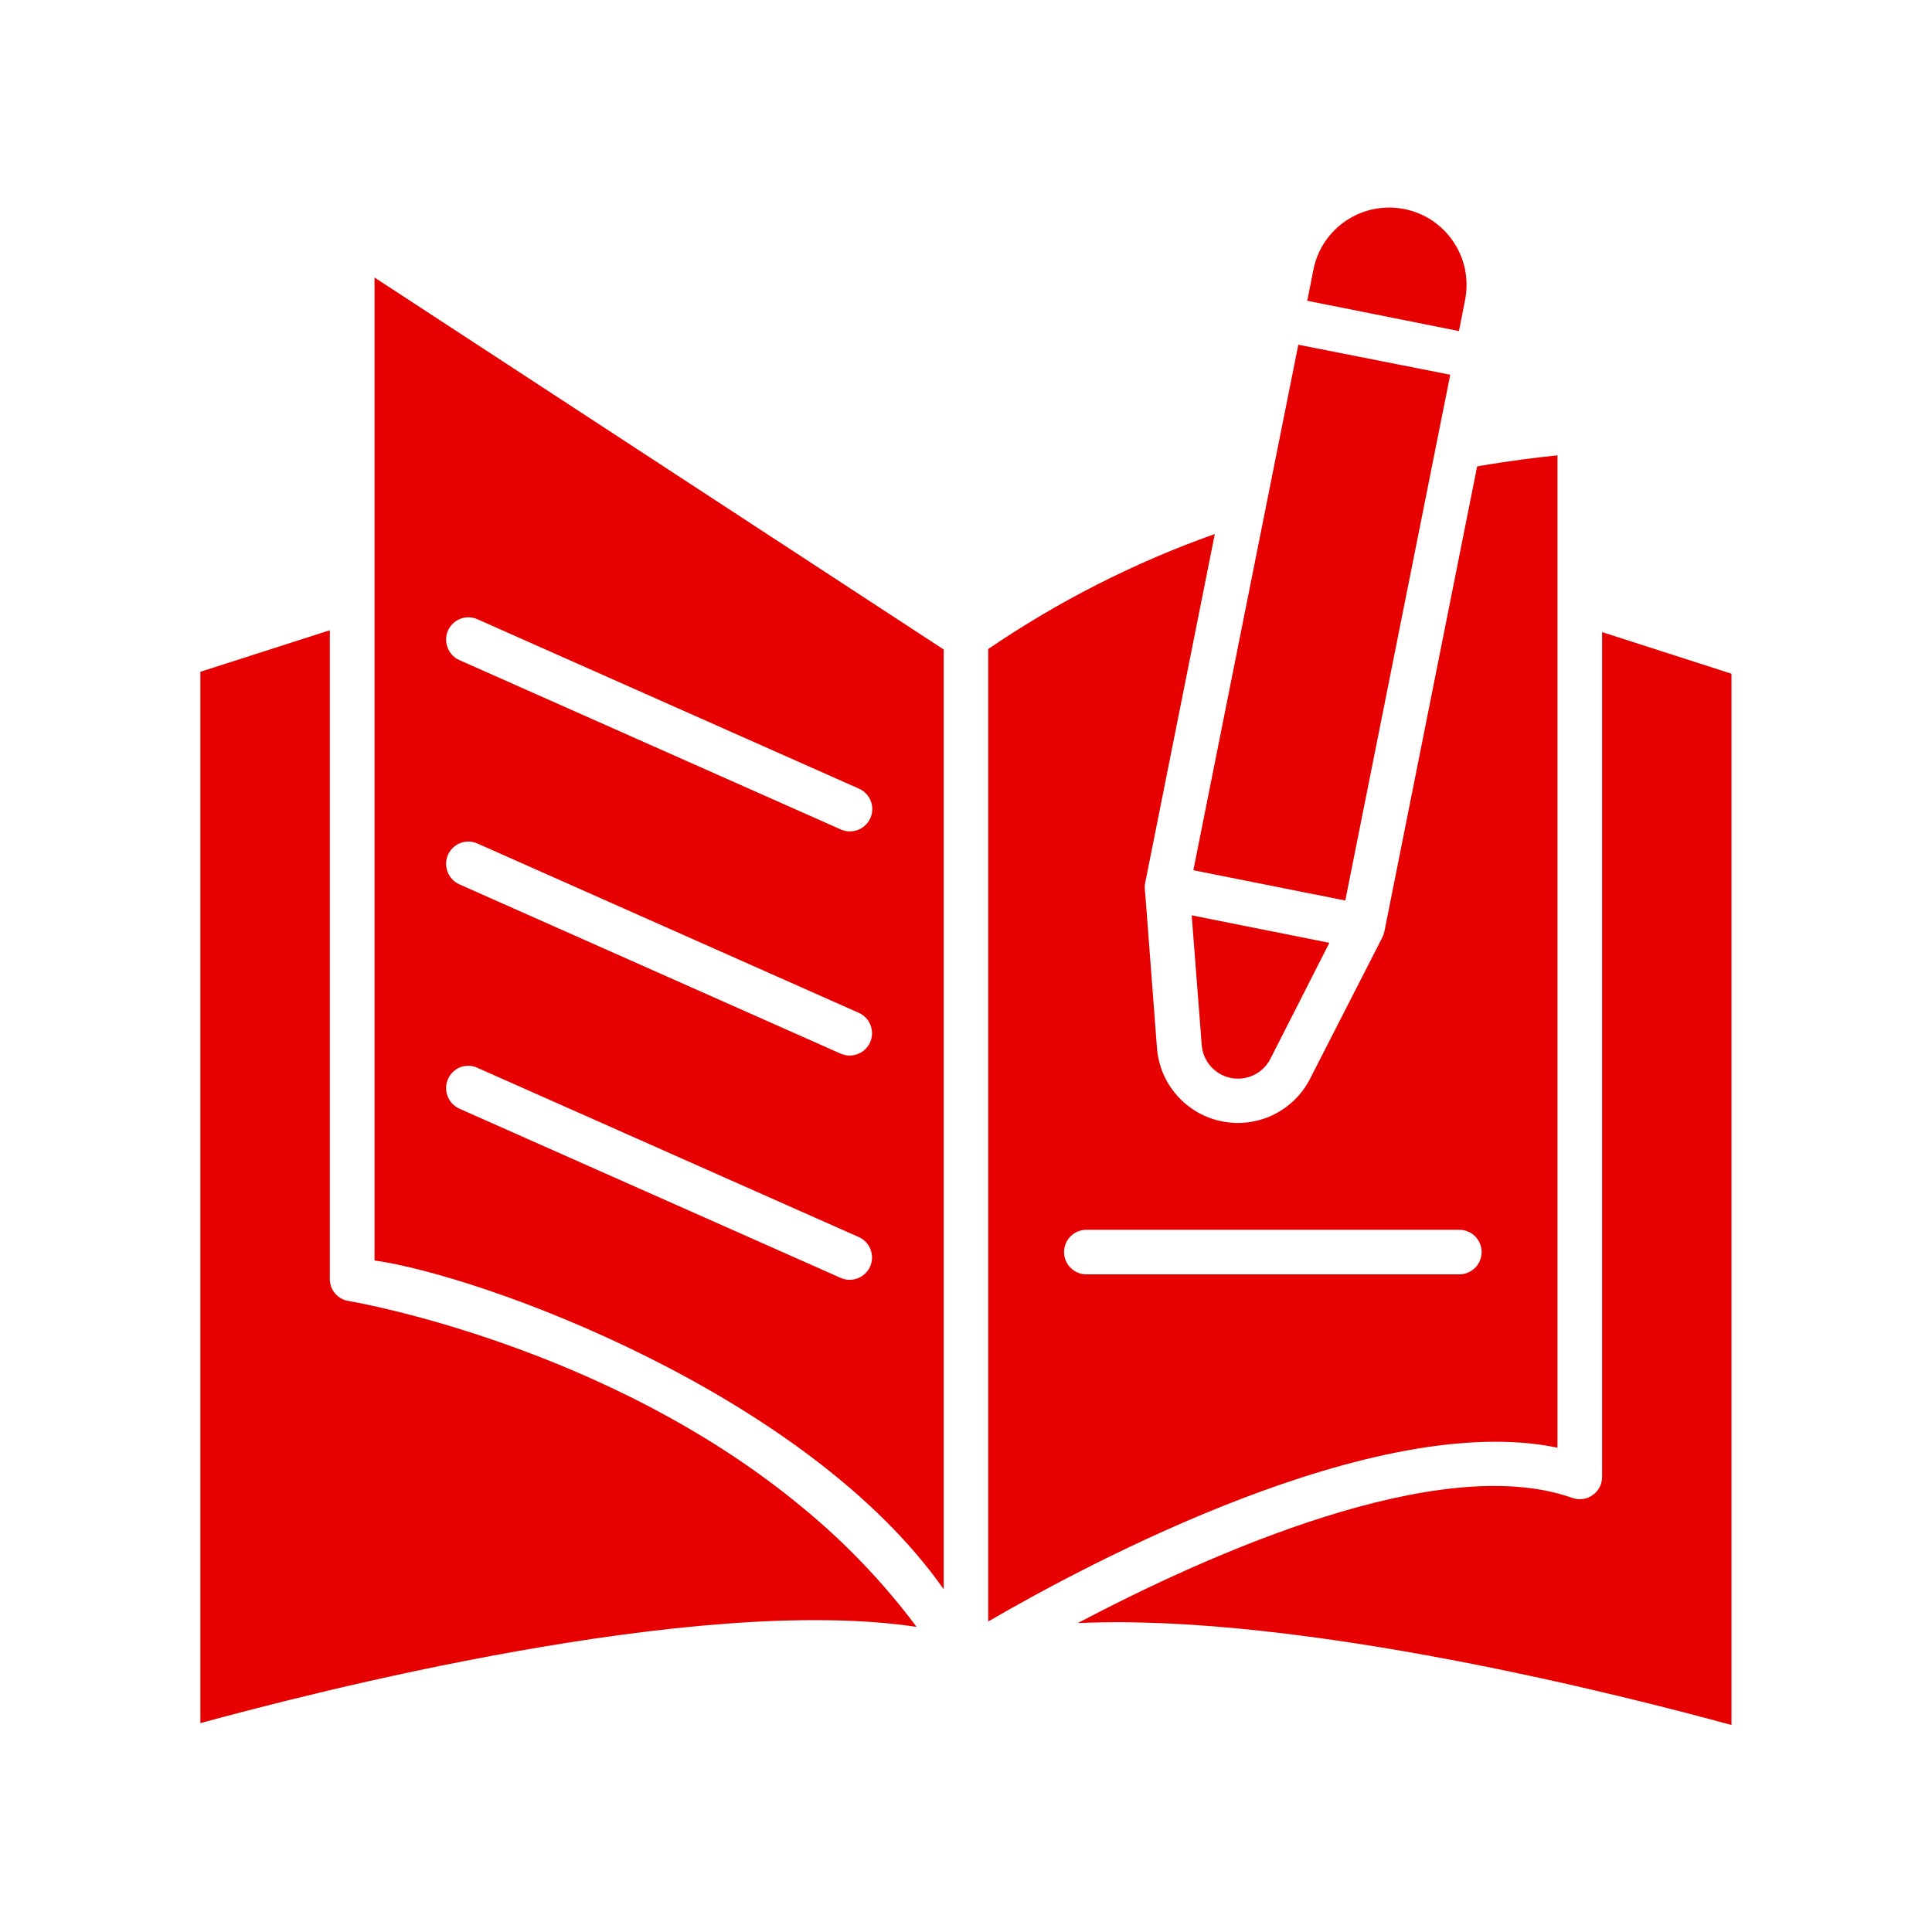 <?xml version="1.0" encoding="UTF-8"?>
<svg xmlns="http://www.w3.org/2000/svg" width="28" height="28" viewBox="0 0 28 28" fill="none">
  <path d="M23.219 9.161V21.406C23.218 21.458 23.206 21.509 23.182 21.555C23.158 21.6 23.123 21.64 23.081 21.669C23.038 21.699 22.99 21.718 22.939 21.725C22.887 21.732 22.835 21.726 22.787 21.709C20.864 21.025 17.525 22.519 15.619 23.523C18.883 23.373 23.654 24.606 25.094 25V9.764L23.219 9.161ZM11.64 21.856C8.789 19.484 5.086 18.861 5.049 18.854C4.973 18.842 4.904 18.803 4.855 18.744C4.805 18.685 4.779 18.611 4.78 18.534V9.134L2.904 9.736V24.973C4.484 24.541 10.078 23.094 13.284 23.578C12.807 22.94 12.255 22.362 11.64 21.856Z" fill="#E60000"></path>
  <path d="M5.428 18.268C6.947 18.478 11.673 20.18 13.677 23.033V9.413L5.428 4.022V18.268ZM6.493 9.138C6.528 9.06 6.592 8.999 6.672 8.968C6.752 8.937 6.84 8.94 6.918 8.974L12.445 11.428C12.485 11.445 12.52 11.469 12.55 11.5C12.58 11.531 12.604 11.567 12.619 11.607C12.635 11.647 12.643 11.69 12.642 11.732C12.641 11.775 12.631 11.817 12.614 11.857C12.597 11.896 12.572 11.931 12.54 11.961C12.509 11.99 12.473 12.013 12.433 12.028C12.393 12.043 12.35 12.05 12.307 12.049C12.264 12.048 12.222 12.038 12.183 12.02L6.656 9.566C6.578 9.531 6.517 9.466 6.487 9.385C6.456 9.305 6.458 9.216 6.493 9.138ZM6.493 12.387C6.528 12.31 6.592 12.249 6.672 12.218C6.752 12.187 6.84 12.19 6.918 12.224L12.445 14.678C12.524 14.713 12.585 14.777 12.616 14.857C12.647 14.938 12.645 15.027 12.611 15.105C12.576 15.184 12.511 15.245 12.431 15.276C12.351 15.307 12.262 15.305 12.183 15.27L6.656 12.816C6.578 12.781 6.517 12.716 6.487 12.636C6.456 12.556 6.458 12.466 6.493 12.387ZM6.493 15.638C6.51 15.599 6.534 15.564 6.565 15.535C6.596 15.505 6.632 15.482 6.671 15.467C6.711 15.452 6.753 15.445 6.796 15.446C6.838 15.447 6.88 15.457 6.918 15.475L12.445 17.928C12.524 17.963 12.585 18.027 12.616 18.107C12.647 18.188 12.645 18.277 12.611 18.355C12.576 18.434 12.511 18.495 12.431 18.526C12.351 18.557 12.262 18.555 12.183 18.52L6.656 16.067C6.578 16.031 6.517 15.966 6.487 15.886C6.456 15.806 6.458 15.716 6.493 15.638ZM21.236 4.332C21.289 4.042 21.227 3.743 21.061 3.5C20.896 3.256 20.642 3.087 20.353 3.03C20.064 2.972 19.764 3.03 19.518 3.192C19.272 3.353 19.099 3.605 19.038 3.893L18.946 4.359L21.144 4.798L21.236 4.332ZM19.497 13.051L21.018 5.431L18.816 4.996L17.295 12.612L19.497 13.051ZM17.417 15.154C17.428 15.267 17.474 15.374 17.55 15.458C17.626 15.543 17.728 15.6 17.839 15.623C17.95 15.645 18.066 15.63 18.168 15.582C18.271 15.533 18.355 15.452 18.408 15.352L19.266 13.664L17.271 13.266L17.417 15.154Z" fill="#E60000"></path>
  <path d="M22.572 20.981V6.599C22.31 6.626 21.908 6.673 21.408 6.759L20.067 13.484C20.061 13.517 20.051 13.549 20.037 13.579L18.981 15.645C18.863 15.87 18.676 16.05 18.447 16.16C18.218 16.269 17.96 16.302 17.711 16.252C17.462 16.203 17.236 16.074 17.066 15.885C16.896 15.697 16.792 15.458 16.769 15.206L16.596 12.929C16.588 12.886 16.588 12.842 16.596 12.8L17.606 7.739C16.445 8.151 15.341 8.712 14.322 9.406V23.5C15.755 22.666 19.927 20.43 22.572 20.981ZM21.149 18.469H15.745C15.659 18.469 15.577 18.435 15.516 18.374C15.456 18.314 15.421 18.232 15.421 18.146C15.421 18.06 15.456 17.978 15.516 17.917C15.577 17.857 15.659 17.823 15.745 17.823H21.149C21.235 17.823 21.317 17.857 21.378 17.917C21.439 17.978 21.473 18.06 21.473 18.146C21.473 18.232 21.439 18.314 21.378 18.374C21.317 18.435 21.235 18.469 21.149 18.469Z" fill="#E60000"></path>
</svg>
